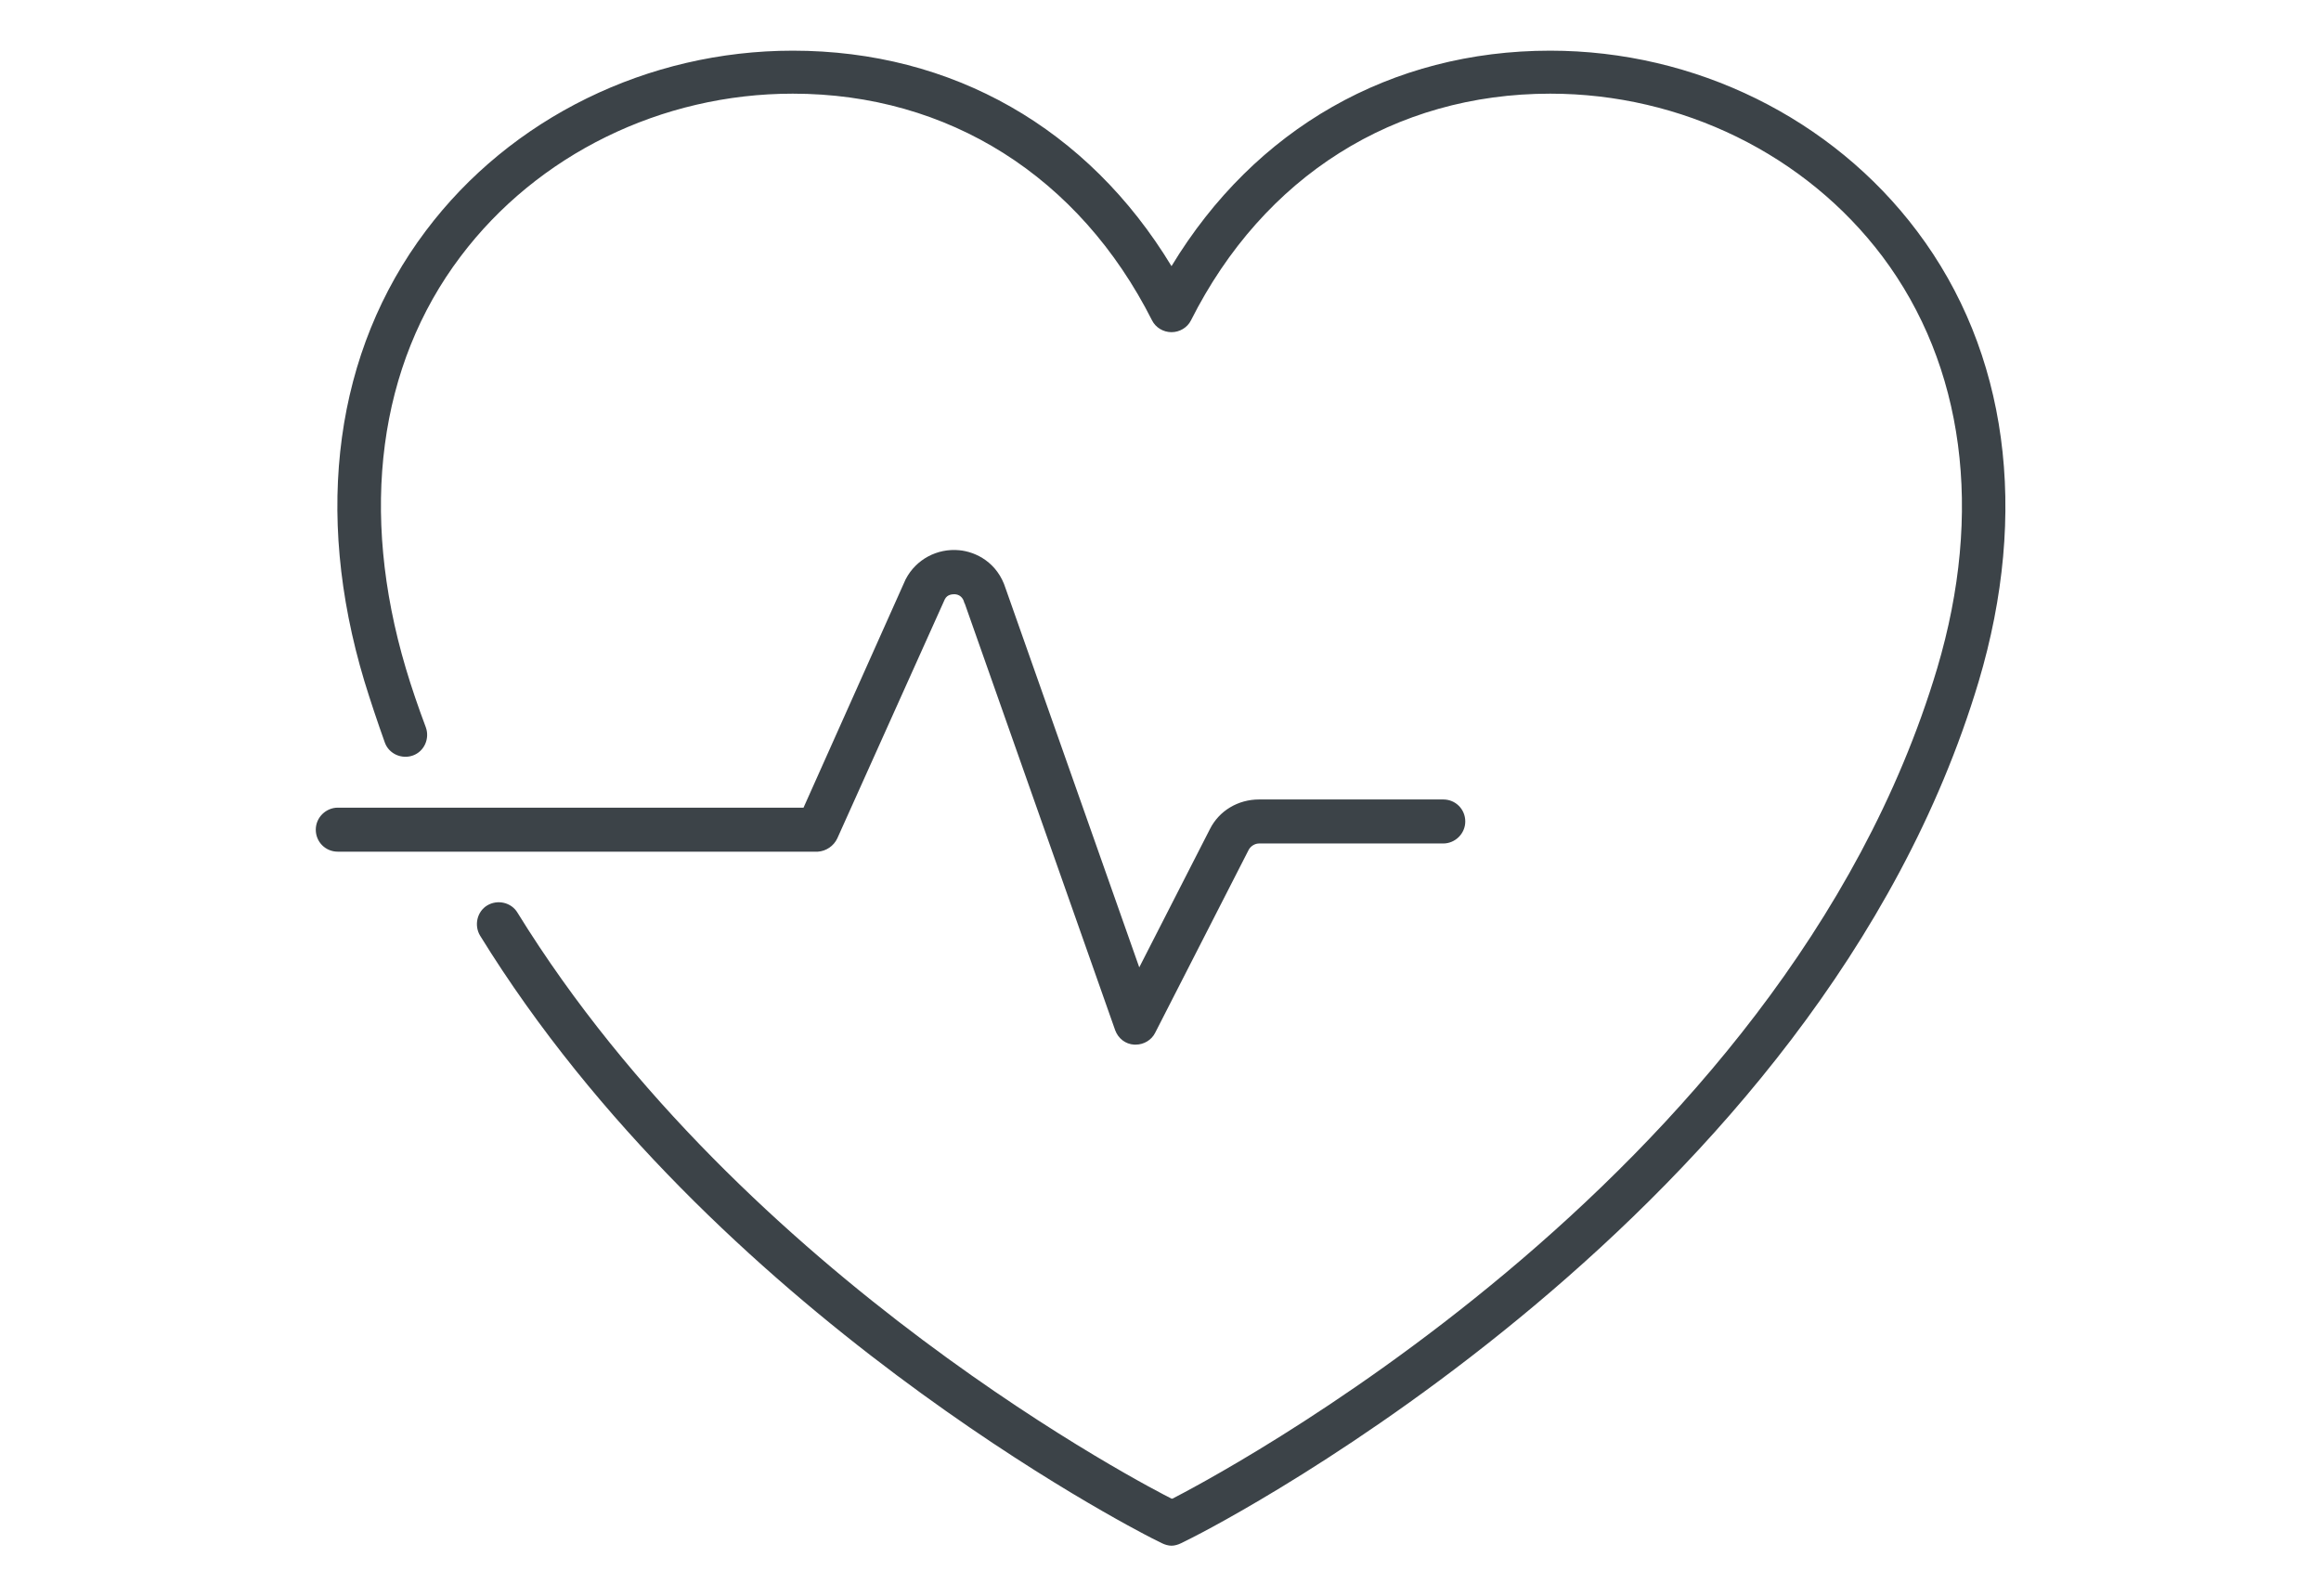 <?xml version="1.0" encoding="utf-8"?>
<!-- Generator: Adobe Illustrator 23.0.4, SVG Export Plug-In . SVG Version: 6.00 Build 0)  -->
<svg version="1.1" id="Layer_1" xmlns="http://www.w3.org/2000/svg" xmlns:xlink="http://www.w3.org/1999/xlink" x="0px" y="0px"
	 viewBox="0 0 453.5 311.8" style="enable-background:new 0 0 453.5 311.8;" xml:space="preserve">
<style type="text/css">
	.st0{fill:#3C4348;}
	.st1{fill:none;stroke:#000000;stroke-width:8.504;stroke-linecap:round;stroke-linejoin:round;stroke-miterlimit:10;}
</style>
<g>
	<path class="st0" d="M163.6,163.8l21-46.7c0.5-1,1.5-1,2-1c1.3,0.1,1.7,1.2,1.8,1.6c0,0.1,0,0.1,0.1,0.2l29.4,83.4
		c0.6,1.6,2,2.7,3.7,2.8c0.1,0,0.2,0,0.3,0c1.6,0,3.1-0.9,3.8-2.3l18.3-35.8c0.4-0.7,1.2-1.2,2-1.2h36c2.3,0,4.3-1.9,4.3-4.3
		s-1.9-4.3-4.3-4.3h-36c-4.1,0-7.8,2.2-9.6,5.8l-13.8,27l-26.1-74c-1.6-5.1-5.8-7.2-9.1-7.5c-4.3-0.4-8.4,1.8-10.4,5.6
		c0,0.1-0.1,0.1-0.1,0.2L157,157.8H66c-2.3,0-4.3,1.9-4.3,4.3s1.9,4.3,4.3,4.3h93.8C161.4,166.3,162.9,165.3,163.6,163.8z"/>
	<path class="st0" d="M302.9,9.9c-31.1,0-57.7,15.2-74,42.1c-16.3-26.9-42.8-42.1-74-42.1c-28.3,0-55.1,13.1-71.7,35.2
		c-17.7,23.5-22,54.8-12,88c1.2,3.9,2.5,7.8,4,12c0.8,2.2,3.3,3.3,5.5,2.5c2.2-0.8,3.3-3.3,2.5-5.5c-1.5-4-2.8-7.8-3.9-11.5
		c-9.1-30.6-5.4-59.2,10.7-80.5c15-19.9,39.2-31.8,64.9-31.8c30.4,0,56,16.2,70.2,44.3c0.7,1.4,2.2,2.3,3.8,2.3s3.1-0.9,3.8-2.3
		c14.2-28.2,39.8-44.3,70.2-44.3c25.7,0,49.9,11.9,64.9,31.8c16,21.3,19.8,49.9,10.7,80.5c-30.2,101-144.6,159.7-149.4,162.2l-0.1,0
		l-0.1,0c-3.4-1.7-83.5-42.7-127.8-114.5c-1.2-2-3.9-2.6-5.9-1.4c-2,1.2-2.6,3.9-1.4,5.9c45.5,73.8,127.7,115.9,131.2,117.7l2,1
		c0.6,0.3,1.3,0.5,1.9,0.5s1.3-0.2,1.9-0.5l2-1c5-2.5,122.5-62.9,153.8-167.3c9.9-33.2,5.7-64.5-12-88C358,23.1,331.2,9.9,302.9,9.9
		z"/>
</g>
</svg>
